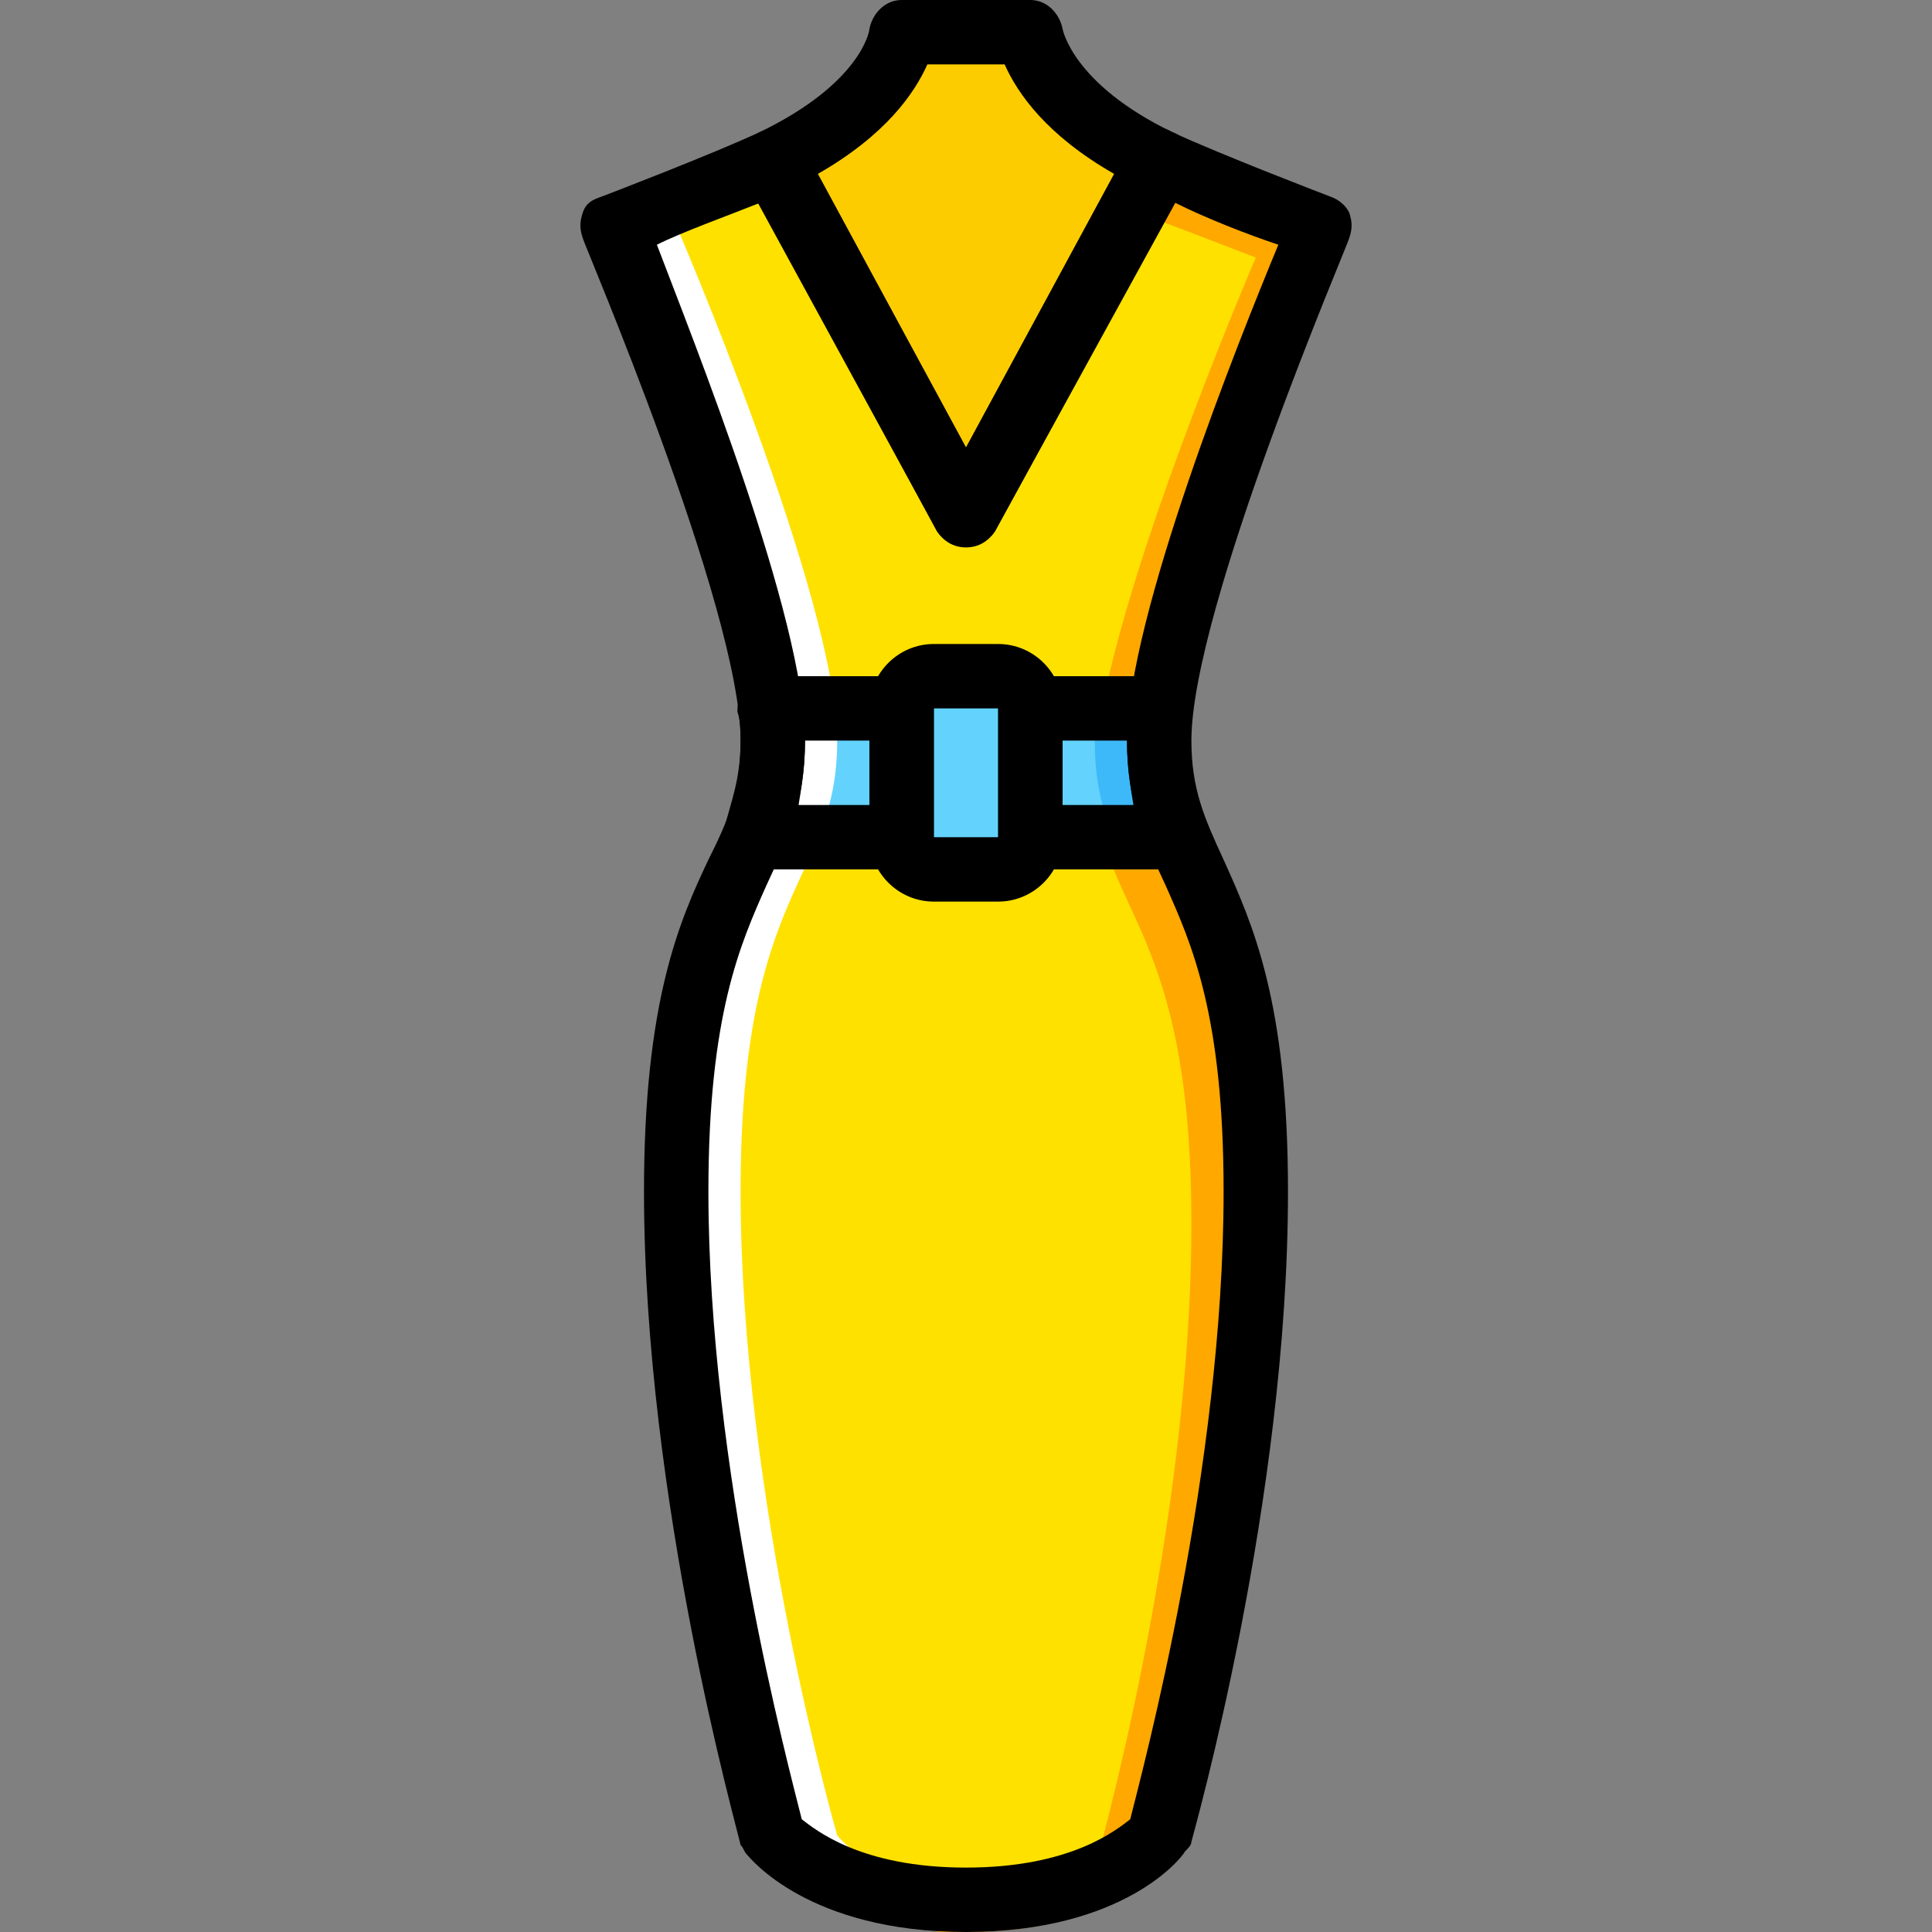 <?xml version="1.0" encoding="iso-8859-1"?>
<!-- Uploaded to: SVG Repo, www.svgrepo.com, Generator: SVG Repo Mixer Tools -->
<svg height="800px" width="800px" version="1.1" id="Layer_1" xmlns="http://www.w3.org/2000/svg" xmlns:xlink="http://www.w3.org/1999/xlink" 
	 viewBox="0 0 503.607 503.607" xml:space="preserve">
<rect x="0" y="0" width="503.607" height="503.607" fill="#808080" stroke="none"/>
<g transform="translate(1 1)">
	<path style="fill:#FDCC00;" d="M267.59,7.393h-16.787h-16.787c0,0-1.679,18.466-33.574,33.574l50.361,92.328l50.361-92.328
		C269.269,25.859,267.59,7.393,267.59,7.393"/>
	<path style="fill:#FFE100;" d="M343.131,57.754c0,0-29.377-10.911-41.967-16.787l-50.361,92.328l-50.361-92.328
		c-12.59,5.875-41.967,16.787-41.967,16.787s41.967,97.364,41.967,134.295s-25.18,36.931-25.18,117.508s25.18,167.869,25.18,167.869
		s12.59,16.787,50.361,16.787s50.361-16.787,50.361-16.787s25.18-87.292,25.18-167.869s-25.18-80.577-25.18-117.508
		S343.131,57.754,343.131,57.754"/>
	<path style="fill:#FFA800;" d="M343.131,66.148c0,0-29.377-10.911-41.967-16.787l-3.357,5.875
		c13.43,5.036,28.538,10.911,28.538,10.911s-41.967,97.364-41.967,134.295s25.18,36.931,25.18,117.508s-25.18,167.869-25.18,167.869
		s-10.911,14.269-41.967,16.787c2.518,0,5.036,0,8.393,0c37.77,0,50.361-16.787,50.361-16.787s25.18-87.292,25.18-167.869
		s-25.18-80.577-25.18-117.508S343.131,66.148,343.131,66.148"/>
	<g>
		<path style="fill:#63D3FD;" d="M259.197,225.623H242.41c-5.036,0-8.393-3.357-8.393-8.393v-33.574
			c0-5.036,3.357-8.393,8.393-8.393h16.787c5.036,0,8.393,3.357,8.393,8.393v33.574C267.59,221.426,264.233,225.623,259.197,225.623
			"/>
		<path style="fill:#63D3FD;" d="M267.59,183.656v33.574h38.61c-2.518-7.554-5.036-15.108-5.036-25.18c0-2.518,0-5.036,0.839-8.393
			H267.59z"/>
	</g>
	<path style="fill:#3DB9F9;" d="M301.164,192.049c0-2.518,0-5.036,0.839-8.393h-16.787c0,3.357-0.839,5.875-0.839,8.393
		c0,10.072,1.679,17.626,5.036,25.18H306.2C302.843,209.675,301.164,202.121,301.164,192.049"/>
	<path style="fill:#63D3FD;" d="M200.443,192.049c0,10.072-1.679,17.626-5.036,25.18h38.61v-33.574h-34.413
		C200.443,187.013,200.443,189.531,200.443,192.049"/>
	<path style="fill:#FFFFFF;" d="M158.475,57.754c0,0,29.377-10.911,41.967-16.787l3.357,5.875
		c-13.43,5.036-28.538,10.911-28.538,10.911s41.967,97.364,41.967,134.295s-25.18,36.931-25.18,117.508s25.18,167.869,25.18,167.869
		s10.911,14.269,41.967,16.787c-2.518,0-5.036,0-8.393,0c-37.77,0-50.361-16.787-50.361-16.787s-25.18-87.292-25.18-167.869
		s25.18-80.577,25.18-117.508S158.475,57.754,158.475,57.754"/>
	<path d="M250.803,141.689c-3.357,0-5.875-1.679-7.554-4.197l-50.361-92.328c-0.839-2.518-0.839-5.036,0-6.715
		c0.839-2.518,2.518-4.197,4.197-5.036c26.02-12.59,28.538-26.02,28.538-26.859C226.462,2.357,229.82-1,234.016-1h12.59
		c0.839,0,2.518,0,4.197,0c1.679,0,3.357,0,4.197,0h12.59c4.197,0,7.554,3.357,8.393,7.554c0,0,2.518,14.269,28.538,26.859
		c2.518,0.839,3.357,2.518,4.197,5.036c0.839,1.679,0.839,4.197,0,6.715l-50.361,92.328
		C256.679,140.01,254.161,141.689,250.803,141.689z M212.193,44.325l38.61,71.344l38.61-71.344
		c-17.626-10.072-25.18-20.984-28.538-28.538H255c-1.679,0-3.357,0-3.357,0c-0.839,0-0.839,0-1.679,0c-0.839,0-1.679,0-3.357,0
		h-5.875C237.374,23.341,229.82,34.252,212.193,44.325z"/>
	<path d="M250.803,502.607c-41.128,0-56.236-19.305-57.075-20.144c-0.839-0.839-0.839-1.679-1.679-2.518
		c-0.839-4.197-25.18-89.81-25.18-170.387c0-49.521,9.233-70.505,16.787-86.452c5.036-10.072,8.393-17.626,8.393-31.056
		c0-34.413-41.128-130.098-41.128-130.938c-0.839-2.518-0.839-4.197,0-6.715c0.839-2.518,2.518-3.357,5.036-4.197
		c0,0,28.538-10.911,41.128-16.787c4.197-1.679,8.393,0,10.911,3.357l42.807,78.898L293.61,36.77
		c2.518-4.197,6.715-5.875,10.911-3.357c12.59,5.875,41.128,16.787,41.128,16.787c2.518,0.839,4.197,2.518,5.036,4.197
		c0.839,2.518,0.839,4.197,0,6.715c0,0.839-41.128,96.525-41.128,130.938c0,12.59,3.357,20.144,8.393,31.056
		c7.554,16.787,16.787,36.931,16.787,86.452c0,80.577-24.341,166.19-25.18,169.548c0,0.839-0.839,1.679-1.679,2.518
		C307.039,483.302,291.931,502.607,250.803,502.607z M207.997,473.229c3.357,2.518,15.108,12.59,42.807,12.59
		s39.449-10.072,42.807-12.59c3.357-13.43,24.341-91.489,24.341-163.672c0-46.164-8.393-64.63-15.108-79.738
		c-5.036-10.911-10.072-20.984-10.072-37.77c0-31.895,29.377-104.918,39.449-129.259c-7.554-2.518-18.466-6.715-26.859-10.911
		l-47.003,85.613c-3.357,5.036-11.751,5.036-15.108,0l-46.164-85.613c-8.393,3.357-20.144,7.554-26.859,10.911
		c9.233,24.341,38.61,97.364,38.61,129.259c0,16.787-5.036,26.859-10.072,37.77c-6.715,15.108-15.108,33.574-15.108,79.738
		C183.656,381.741,204.639,459.8,207.997,473.229z"/>
	<path d="M259.197,234.016H242.41c-9.233,0-16.787-7.554-16.787-16.787v-33.574c0-9.233,7.554-16.787,16.787-16.787h16.787
		c9.233,0,16.787,7.554,16.787,16.787v33.574C275.984,226.462,268.43,234.016,259.197,234.016z M242.41,183.656v33.574h16.787
		v-33.574H242.41z"/>
	<path d="M306.2,225.623h-38.61c-5.036,0-8.393-3.357-8.393-8.393v-33.574c0-5.036,3.357-8.393,8.393-8.393h34.413
		c2.518,0,5.036,0.839,5.875,2.518c1.679,1.679,2.518,4.197,1.679,6.715c0,2.518-0.839,5.036-0.839,7.554
		c0,10.072,2.518,16.787,4.197,21.823c0.839,2.518,0.839,5.875-0.839,7.554C311.236,223.944,308.718,225.623,306.2,225.623z
		 M275.984,208.836h18.466c-0.839-5.036-1.679-10.072-1.679-16.787h-16.787V208.836z"/>
	<path d="M234.016,225.623h-38.61c-2.518,0-5.036-1.679-6.715-3.357c-1.679-2.518-1.679-5.036-0.839-7.554
		c1.679-6.715,4.197-12.59,4.197-22.662c0-2.518,0-5.036-0.839-7.554c0-2.518,0.839-5.036,1.679-6.715
		c2.518-1.679,4.197-2.518,6.715-2.518h34.413c5.036,0,8.393,3.357,8.393,8.393v33.574
		C242.41,221.426,239.052,225.623,234.016,225.623z M207.157,208.836h18.466v-16.787h-16.787
		C208.836,198.764,207.997,203.8,207.157,208.836z"/>
</g>
</svg>